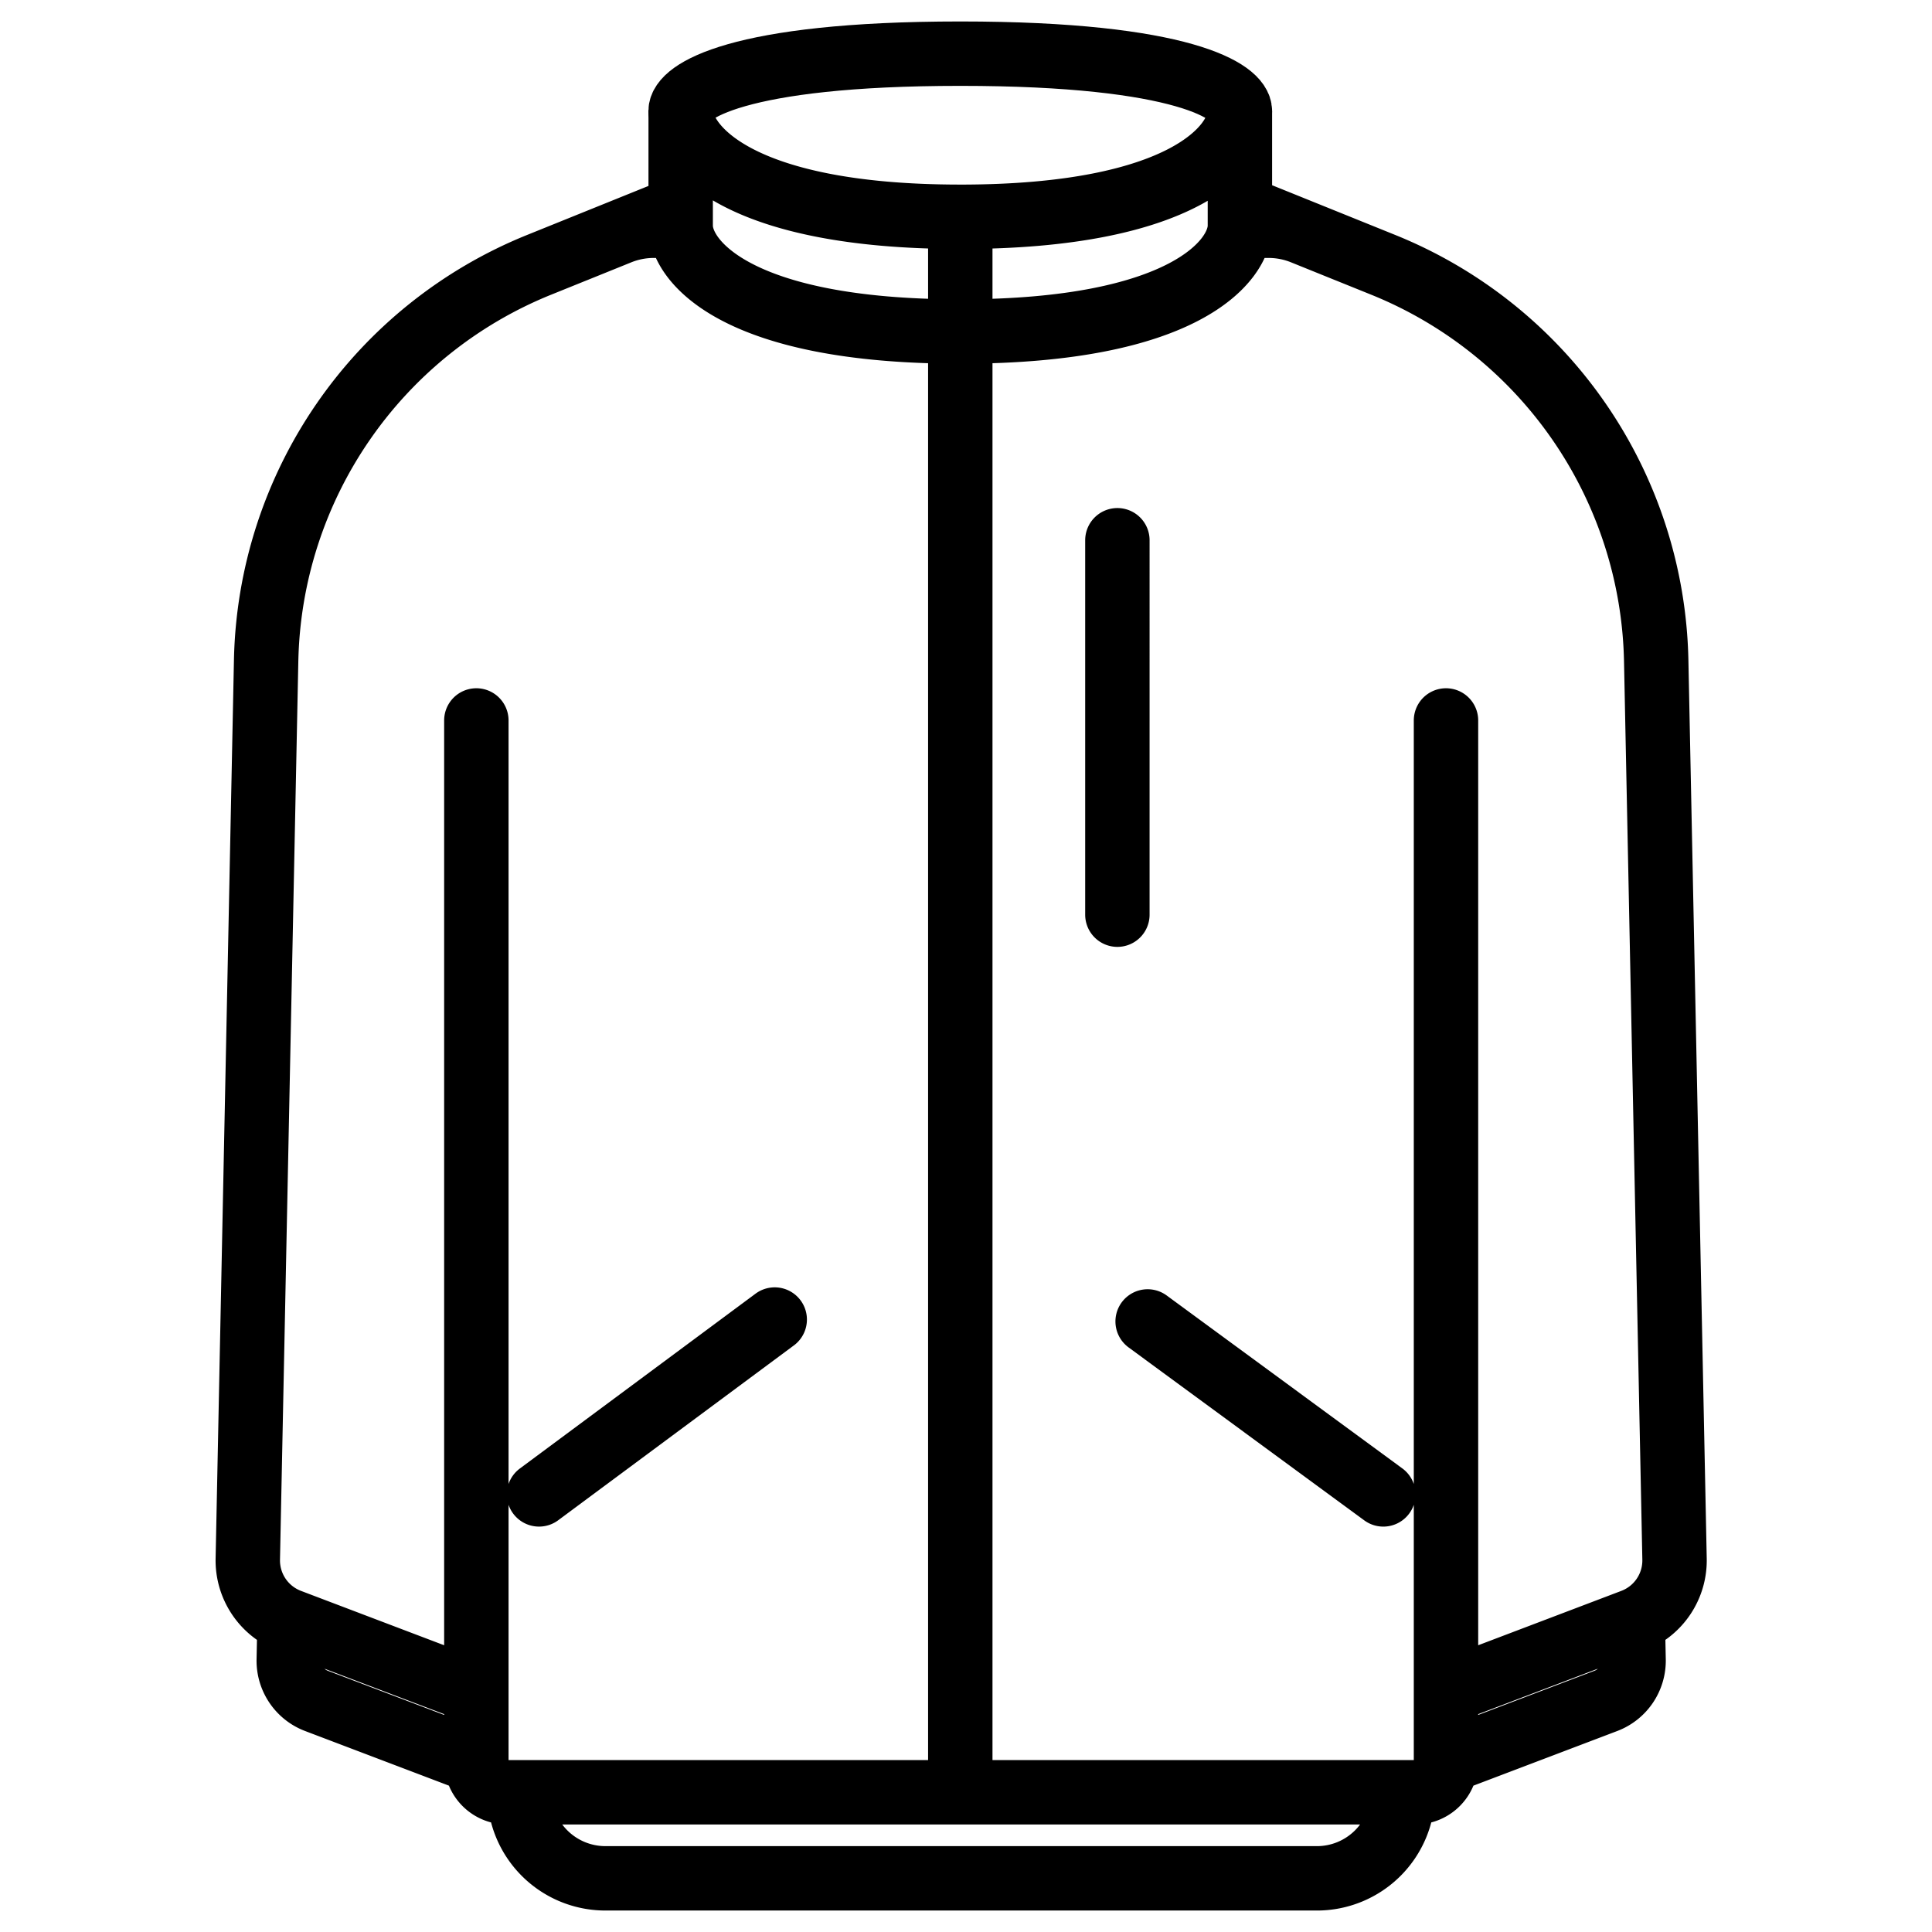 <?xml version="1.0" encoding="UTF-8"?> <svg xmlns="http://www.w3.org/2000/svg" width="180" height="180" fill="none"><path stroke="#000" stroke-linecap="round" stroke-width="6" d="M134.72 67.123v97.003M44.38 67.123v97.003m90.34-6.493 17.403-6.611M44.38 157.633l-17.403-6.61m103.735 15.961v0a8.016 8.016 0 0 1-8.016 8.016H56.403a8.016 8.016 0 0 1-8.015-8.016v0m82.324 0h1.15a2.858 2.858 0 0 0 2.858-2.858v0m-4.008 2.858H89.468m-62.491-15.961-.074 3.618a4.007 4.007 0 0 0 2.584 3.828l14.893 5.657m-17.403-13.103v0a6.035 6.035 0 0 1-3.89-5.764l1.708-83.708A40.663 40.663 0 0 1 50.22 24.677v0l7.478-3.02a8.567 8.567 0 0 1 3.21-.624v0h2.509M44.38 164.126v0a2.858 2.858 0 0 0 2.858 2.858h1.15m0 0h41.08m45.252-2.858 14.893-5.657a4.008 4.008 0 0 0 2.584-3.828l-.074-3.619m0 0v0a6.033 6.033 0 0 0 3.89-5.763l-1.708-83.708a40.665 40.665 0 0 0-25.425-36.874v0l-7.478-3.02a8.571 8.571 0 0 0-3.21-.624v0h-2.673m-26.051 9.852v136.099m0-136.099c20.841 0 26.051-6.568 26.051-9.852m-26.051 9.852V20.197m0 10.688c-20.84 0-26.051-6.543-26.051-9.853V10.257c0 3.311 5.21 9.94 26.05 9.94m26.052.836V10.345c0 3.284-5.21 9.853-26.051 9.853m14.636 65.02V50.334m2.818 72.782 21.958 16.114m-56.702-16.291L50.22 139.229"></path><path stroke="#000" stroke-linecap="round" stroke-width="6" d="M115.519 10.344C115.52 8.563 110.312 5 89.468 5c-20.841 0-26.054 3.563-26.056 5.344"></path></svg> 